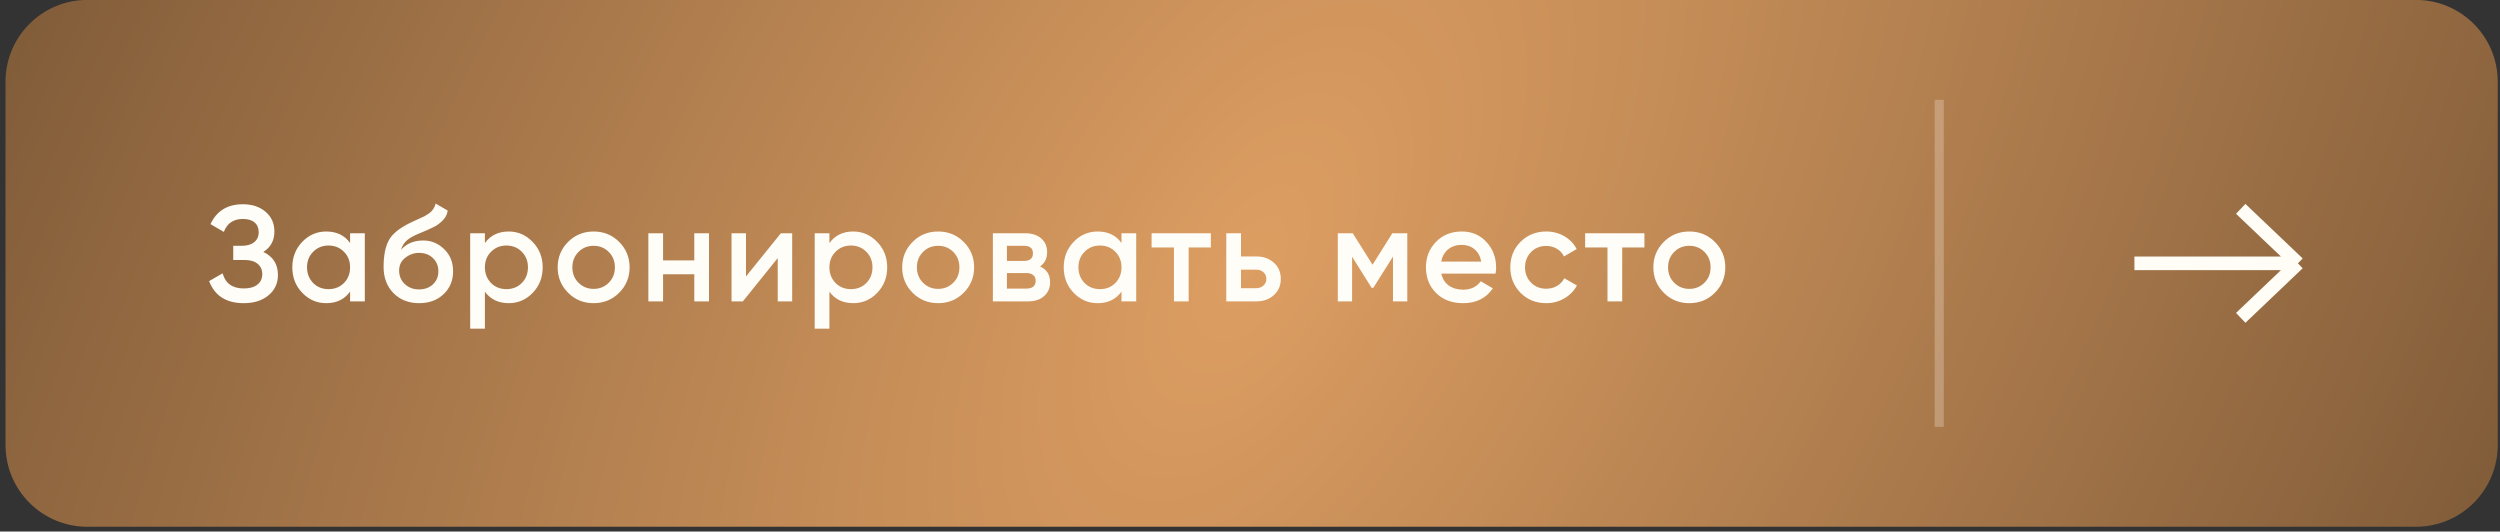 <?xml version="1.0" encoding="UTF-8"?> <svg xmlns="http://www.w3.org/2000/svg" width="301" height="64" viewBox="0 0 301 64" fill="none"><rect x="0" y="0" width="301" height="64" fill="#333333" stroke="none"/><path d="M0.664 9.836C0.664 4.4 5.072 -0.008 10.508 -0.008H290.883C296.32 -0.008 300.727 4.4 300.727 9.836V53.577C300.727 59.014 296.32 63.421 290.883 63.421H10.508C5.071 63.421 0.664 59.014 0.664 53.577V9.836Z" fill="url(#paint0_radial_827_8293)"></path><path d="M31.708 30.333C32.879 30.891 33.464 31.815 33.464 33.106C33.464 34.112 33.081 34.933 32.315 35.567C31.561 36.191 30.571 36.502 29.346 36.502C27.245 36.502 25.856 35.616 25.178 33.844L26.802 32.909C27.142 34.123 27.989 34.73 29.346 34.73C30.057 34.73 30.604 34.577 30.986 34.271C31.38 33.965 31.577 33.544 31.577 33.008C31.577 32.483 31.391 32.067 31.019 31.761C30.647 31.454 30.133 31.301 29.477 31.301H28.082V29.595H29.099C29.745 29.595 30.248 29.447 30.609 29.152C30.97 28.857 31.15 28.463 31.15 27.971C31.15 27.468 30.986 27.074 30.658 26.789C30.33 26.505 29.86 26.363 29.247 26.363C28.11 26.363 27.344 26.882 26.95 27.921L25.342 26.986C26.086 25.389 27.388 24.591 29.247 24.591C30.363 24.591 31.276 24.897 31.987 25.509C32.687 26.111 33.037 26.899 33.037 27.872C33.037 28.955 32.594 29.775 31.708 30.333ZM42.151 29.25V28.085H43.923V36.289H42.151V35.108C41.484 36.038 40.527 36.502 39.28 36.502C38.153 36.502 37.191 36.087 36.392 35.255C35.594 34.424 35.194 33.401 35.194 32.187C35.194 30.973 35.594 29.95 36.392 29.119C37.191 28.288 38.153 27.872 39.28 27.872C40.527 27.872 41.484 28.332 42.151 29.25ZM37.705 34.074C38.197 34.566 38.815 34.812 39.559 34.812C40.303 34.812 40.92 34.566 41.413 34.074C41.905 33.571 42.151 32.942 42.151 32.187C42.151 31.433 41.905 30.809 41.413 30.317C40.92 29.814 40.303 29.562 39.559 29.562C38.815 29.562 38.197 29.814 37.705 30.317C37.212 30.809 36.966 31.433 36.966 32.187C36.966 32.931 37.212 33.56 37.705 34.074ZM50.451 36.502C49.204 36.502 48.176 36.098 47.367 35.288C46.579 34.468 46.185 33.423 46.185 32.154C46.185 30.776 46.393 29.704 46.809 28.939C47.213 28.184 48.056 27.489 49.335 26.855C49.379 26.833 49.45 26.8 49.549 26.756C49.658 26.702 49.773 26.647 49.893 26.592C50.014 26.538 50.134 26.483 50.254 26.428C50.714 26.221 50.998 26.089 51.107 26.035C51.173 26.002 51.364 25.881 51.682 25.674C52.065 25.4 52.322 25.012 52.453 24.509L53.897 25.346C53.842 25.947 53.465 26.499 52.764 27.003C52.644 27.112 52.42 27.243 52.092 27.396L51.386 27.724L50.566 28.069C49.855 28.354 49.33 28.643 48.991 28.939C48.652 29.234 48.417 29.611 48.285 30.071C48.942 29.327 49.833 28.955 50.96 28.955C51.922 28.955 52.759 29.3 53.47 29.989C54.192 30.678 54.553 31.569 54.553 32.663C54.553 33.779 54.17 34.698 53.404 35.419C52.65 36.141 51.665 36.502 50.451 36.502ZM50.435 34.845C51.124 34.845 51.687 34.643 52.125 34.238C52.562 33.822 52.781 33.297 52.781 32.663C52.781 32.018 52.562 31.487 52.125 31.072C51.698 30.656 51.14 30.448 50.451 30.448C49.839 30.448 49.286 30.645 48.794 31.039C48.302 31.411 48.056 31.925 48.056 32.581C48.056 33.237 48.285 33.779 48.745 34.205C49.204 34.632 49.767 34.845 50.435 34.845ZM61.253 27.872C62.369 27.872 63.332 28.293 64.141 29.136C64.939 29.967 65.339 30.984 65.339 32.187C65.339 33.401 64.939 34.424 64.141 35.255C63.343 36.087 62.38 36.502 61.253 36.502C60.017 36.502 59.06 36.043 58.382 35.124V39.571H56.61V28.085H58.382V29.267C59.049 28.337 60.006 27.872 61.253 27.872ZM59.12 34.074C59.613 34.566 60.231 34.812 60.974 34.812C61.718 34.812 62.336 34.566 62.828 34.074C63.321 33.571 63.567 32.942 63.567 32.187C63.567 31.433 63.321 30.809 62.828 30.317C62.336 29.814 61.718 29.562 60.974 29.562C60.231 29.562 59.613 29.814 59.12 30.317C58.628 30.809 58.382 31.433 58.382 32.187C58.382 32.931 58.628 33.56 59.12 34.074ZM74.541 35.255C73.71 36.087 72.687 36.502 71.473 36.502C70.259 36.502 69.236 36.087 68.405 35.255C67.563 34.413 67.142 33.391 67.142 32.187C67.142 30.984 67.563 29.961 68.405 29.119C69.236 28.288 70.259 27.872 71.473 27.872C72.687 27.872 73.71 28.288 74.541 29.119C75.383 29.961 75.805 30.984 75.805 32.187C75.805 33.391 75.383 34.413 74.541 35.255ZM68.914 32.187C68.914 32.931 69.16 33.549 69.652 34.041C70.144 34.533 70.751 34.78 71.473 34.78C72.195 34.78 72.802 34.533 73.294 34.041C73.787 33.549 74.033 32.931 74.033 32.187C74.033 31.444 73.787 30.826 73.294 30.333C72.802 29.841 72.195 29.595 71.473 29.595C70.751 29.595 70.144 29.841 69.652 30.333C69.16 30.826 68.914 31.444 68.914 32.187ZM83.592 31.351V28.085H85.364V36.289H83.592V33.024H79.835V36.289H78.063V28.085H79.835V31.351H83.592ZM89.816 33.286L94.016 28.085H95.378V36.289H93.639V31.072L89.438 36.289H88.077V28.085H89.816V33.286ZM102.733 27.872C103.849 27.872 104.812 28.293 105.621 29.136C106.42 29.967 106.819 30.984 106.819 32.187C106.819 33.401 106.42 34.424 105.621 35.255C104.823 36.087 103.86 36.502 102.733 36.502C101.497 36.502 100.54 36.043 99.862 35.124V39.571H98.09V28.085H99.862V29.267C100.529 28.337 101.486 27.872 102.733 27.872ZM100.6 34.074C101.093 34.566 101.711 34.812 102.454 34.812C103.198 34.812 103.816 34.566 104.308 34.074C104.801 33.571 105.047 32.942 105.047 32.187C105.047 31.433 104.801 30.809 104.308 30.317C103.816 29.814 103.198 29.562 102.454 29.562C101.711 29.562 101.093 29.814 100.6 30.317C100.108 30.809 99.862 31.433 99.862 32.187C99.862 32.931 100.108 33.56 100.6 34.074ZM116.021 35.255C115.19 36.087 114.167 36.502 112.953 36.502C111.739 36.502 110.716 36.087 109.885 35.255C109.043 34.413 108.622 33.391 108.622 32.187C108.622 30.984 109.043 29.961 109.885 29.119C110.716 28.288 111.739 27.872 112.953 27.872C114.167 27.872 115.19 28.288 116.021 29.119C116.864 29.961 117.285 30.984 117.285 32.187C117.285 33.391 116.864 34.413 116.021 35.255ZM110.394 32.187C110.394 32.931 110.64 33.549 111.132 34.041C111.624 34.533 112.231 34.78 112.953 34.78C113.675 34.78 114.282 34.533 114.774 34.041C115.267 33.549 115.513 32.931 115.513 32.187C115.513 31.444 115.267 30.826 114.774 30.333C114.282 29.841 113.675 29.595 112.953 29.595C112.231 29.595 111.624 29.841 111.132 30.333C110.64 30.826 110.394 31.444 110.394 32.187ZM125.22 32.072C126.029 32.455 126.434 33.084 126.434 33.959C126.434 34.659 126.194 35.223 125.712 35.649C125.242 36.076 124.586 36.289 123.743 36.289H119.543V28.085H123.415C124.247 28.085 124.897 28.293 125.368 28.709C125.838 29.125 126.073 29.672 126.073 30.35C126.073 31.126 125.789 31.701 125.22 32.072ZM123.284 29.595H121.233V31.416H123.284C124.006 31.416 124.367 31.11 124.367 30.497C124.367 29.896 124.006 29.595 123.284 29.595ZM121.233 34.747H123.579C124.323 34.747 124.695 34.424 124.695 33.779C124.695 33.494 124.597 33.276 124.4 33.123C124.203 32.958 123.929 32.876 123.579 32.876H121.233V34.747ZM135.028 29.25V28.085H136.8V36.289H135.028V35.108C134.361 36.038 133.404 36.502 132.157 36.502C131.031 36.502 130.068 36.087 129.27 35.255C128.471 34.424 128.072 33.401 128.072 32.187C128.072 30.973 128.471 29.95 129.27 29.119C130.068 28.288 131.031 27.872 132.157 27.872C133.404 27.872 134.361 28.332 135.028 29.25ZM130.582 34.074C131.074 34.566 131.692 34.812 132.436 34.812C133.18 34.812 133.798 34.566 134.29 34.074C134.782 33.571 135.028 32.942 135.028 32.187C135.028 31.433 134.782 30.809 134.29 30.317C133.798 29.814 133.18 29.562 132.436 29.562C131.692 29.562 131.074 29.814 130.582 30.317C130.09 30.809 129.844 31.433 129.844 32.187C129.844 32.931 130.09 33.56 130.582 34.074ZM138.653 28.085H145.79V29.792H143.115V36.289H141.343V29.792H138.653V28.085ZM149.417 30.875H151.222C152.108 30.875 152.824 31.126 153.371 31.629C153.929 32.122 154.208 32.773 154.208 33.582C154.208 34.38 153.929 35.031 153.371 35.534C152.824 36.038 152.108 36.289 151.222 36.289H147.645V28.085H149.417V30.875ZM149.417 34.698H151.238C151.588 34.698 151.878 34.594 152.108 34.386C152.348 34.178 152.469 33.91 152.469 33.582C152.469 33.254 152.354 32.986 152.124 32.778C151.894 32.57 151.599 32.466 151.238 32.466H149.417V34.698ZM167.634 28.085H169.438V36.289H167.716V30.891L165.353 34.648H165.14L162.793 30.907V36.289H161.071V28.085H162.875L165.255 31.875L167.634 28.085ZM180.066 32.942H173.536C173.668 33.554 173.963 34.03 174.422 34.369C174.893 34.709 175.472 34.878 176.161 34.878C177.091 34.878 177.797 34.539 178.278 33.861L179.738 34.714C178.94 35.906 177.742 36.502 176.145 36.502C174.822 36.502 173.744 36.098 172.913 35.288C172.092 34.468 171.682 33.434 171.682 32.187C171.682 30.973 172.087 29.95 172.896 29.119C173.695 28.288 174.734 27.872 176.014 27.872C177.206 27.872 178.19 28.293 178.967 29.136C179.744 29.978 180.132 31 180.132 32.204C180.132 32.422 180.11 32.669 180.066 32.942ZM173.52 31.498H178.344C178.223 30.853 177.95 30.355 177.523 30.005C177.108 29.655 176.599 29.48 175.997 29.48C175.341 29.48 174.794 29.661 174.357 30.021C173.919 30.383 173.64 30.875 173.52 31.498ZM186.171 36.502C184.935 36.502 183.902 36.087 183.071 35.255C182.25 34.413 181.84 33.391 181.84 32.187C181.84 30.962 182.25 29.939 183.071 29.119C183.902 28.288 184.935 27.872 186.171 27.872C186.97 27.872 187.697 28.064 188.354 28.446C189.01 28.829 189.502 29.343 189.83 29.989L188.304 30.875C188.118 30.481 187.834 30.175 187.451 29.956C187.079 29.726 186.647 29.611 186.155 29.611C185.433 29.611 184.826 29.857 184.334 30.35C183.853 30.853 183.612 31.465 183.612 32.187C183.612 32.909 183.853 33.522 184.334 34.025C184.826 34.517 185.433 34.763 186.155 34.763C186.636 34.763 187.068 34.654 187.451 34.435C187.845 34.205 188.14 33.894 188.337 33.5L189.863 34.369C189.513 35.026 189.004 35.545 188.337 35.928C187.681 36.311 186.959 36.502 186.171 36.502ZM190.85 28.085H197.988V29.792H195.313V36.289H193.541V29.792H190.85V28.085ZM206.463 35.255C205.631 36.087 204.609 36.502 203.395 36.502C202.18 36.502 201.158 36.087 200.326 35.255C199.484 34.413 199.063 33.391 199.063 32.187C199.063 30.984 199.484 29.961 200.326 29.119C201.158 28.288 202.18 27.872 203.395 27.872C204.609 27.872 205.631 28.288 206.463 29.119C207.305 29.961 207.726 30.984 207.726 32.187C207.726 33.391 207.305 34.413 206.463 35.255ZM200.835 32.187C200.835 32.931 201.081 33.549 201.573 34.041C202.066 34.533 202.673 34.78 203.395 34.78C204.116 34.78 204.724 34.533 205.216 34.041C205.708 33.549 205.954 32.931 205.954 32.187C205.954 31.444 205.708 30.826 205.216 30.333C204.724 29.841 204.116 29.595 203.395 29.595C202.673 29.595 202.066 29.841 201.573 30.333C201.081 30.826 200.835 31.444 200.835 32.187Z" fill="#FFFDF7"></path><line x1="233.484" y1="12.02" x2="233.484" y2="51.397" stroke="#FFFDF6" stroke-opacity="0.25" stroke-width="1.094"></line><path d="M256.984 31.707H276.673M276.673 31.707L269.782 25.145M276.673 31.707L269.782 38.27" stroke="#FFFDF6" stroke-width="1.641"></path><defs><radialGradient id="paint0_radial_827_8293" cx="0" cy="0" r="1" gradientTransform="matrix(155.894 -265.72 138.563 81.418 150.696 31.707)" gradientUnits="userSpaceOnUse"><stop stop-color="#DD9E62"></stop><stop offset="1" stop-color="#775535"></stop></radialGradient></defs></svg> 